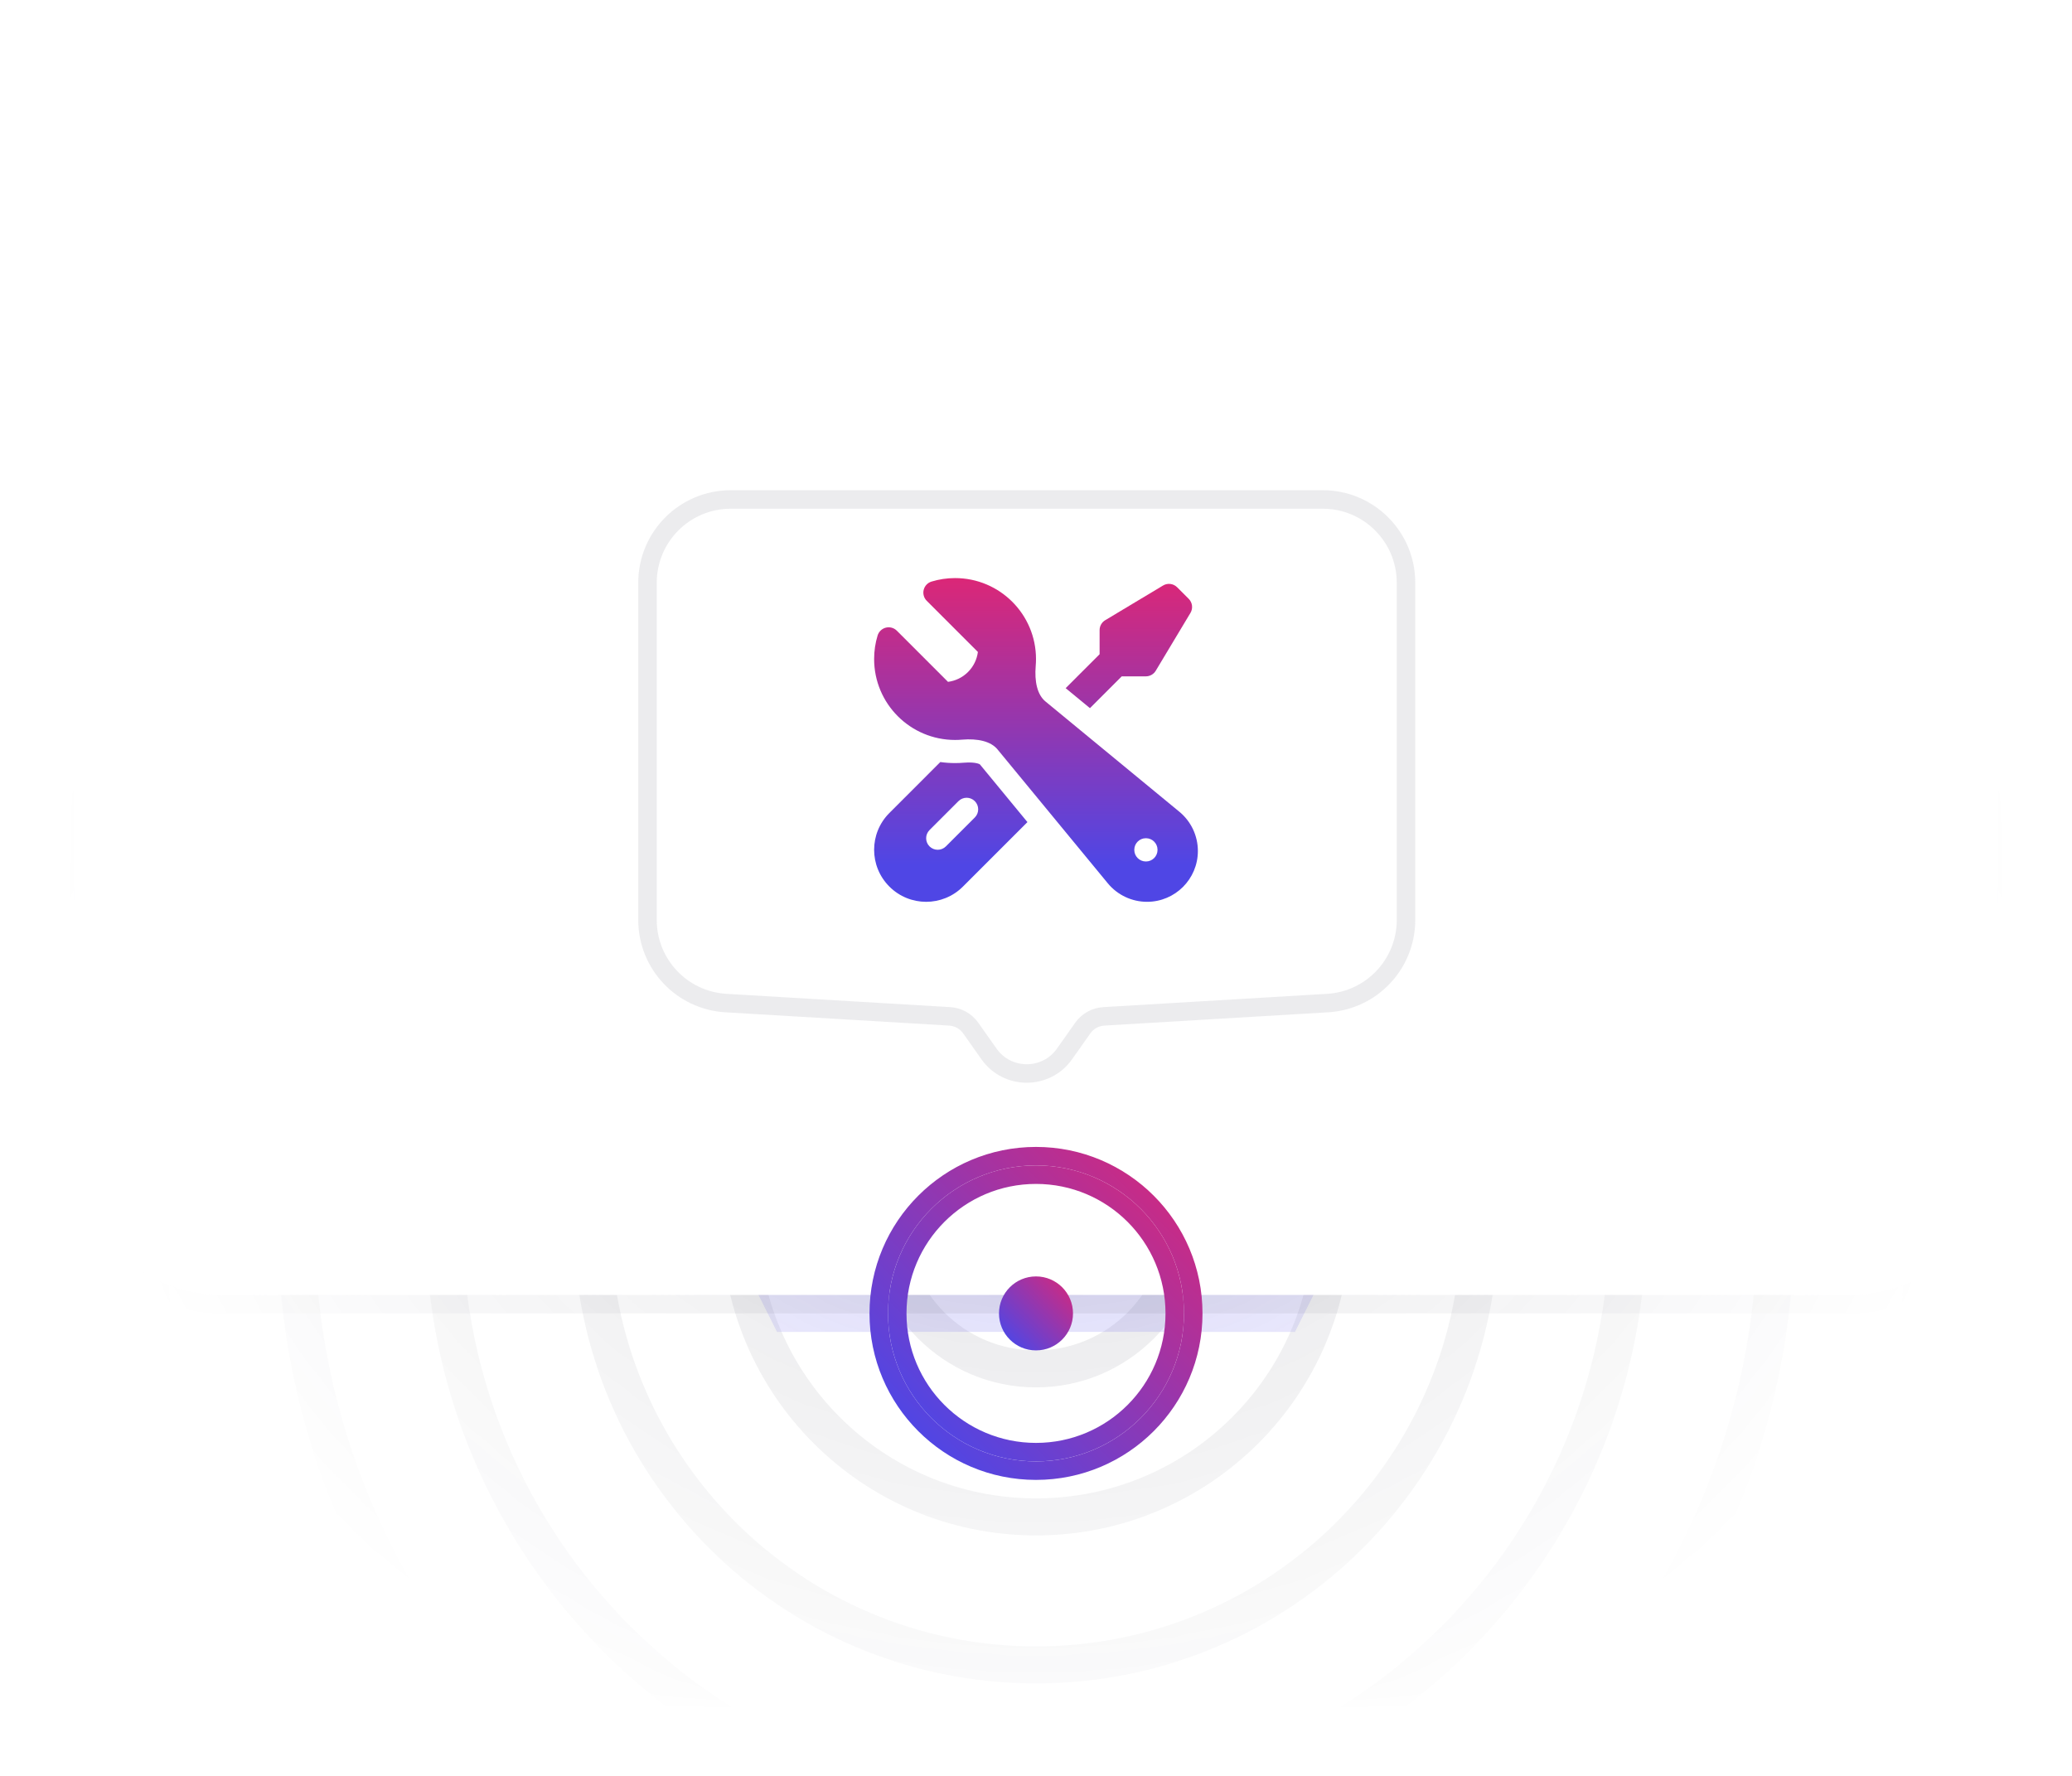 <svg width="112" height="96" viewBox="0 0 112 96" fill="none" xmlns="http://www.w3.org/2000/svg">
<mask id="mask0_2620_12020" style="mask-type:alpha" maskUnits="userSpaceOnUse" x="4" y="4" width="104" height="88">
<path d="M108 4H4V92H108V4Z" fill="url(#paint0_radial_2620_12020)"/>
</mask>
<g mask="url(#mask0_2620_12020)">
<g opacity="0.1" filter="url(#filter0_f_2620_12020)">
<path d="M56 74C60.418 74 64 70.418 64 66C64 61.582 60.418 58 56 58C51.582 58 48 61.582 48 66C48 70.418 51.582 74 56 74Z" stroke="#111827" stroke-width="2"/>
</g>
<g opacity="0.1" filter="url(#filter1_f_2620_12020)">
<path d="M56 82C64.837 82 72 74.837 72 66C72 57.163 64.837 50 56 50C47.163 50 40 57.163 40 66C40 74.837 47.163 82 56 82Z" stroke="#111827" stroke-width="2"/>
</g>
<g opacity="0.1" filter="url(#filter2_f_2620_12020)">
<path d="M56 90C69.255 90 80 79.255 80 66C80 52.745 69.255 42 56 42C42.745 42 32 52.745 32 66C32 79.255 42.745 90 56 90Z" stroke="#111827" stroke-width="2"/>
</g>
<g opacity="0.1" filter="url(#filter3_f_2620_12020)">
<path d="M56 98C73.673 98 88 83.673 88 66C88 48.327 73.673 34 56 34C38.327 34 24 48.327 24 66C24 83.673 38.327 98 56 98Z" stroke="#111827" stroke-width="2"/>
</g>
<g opacity="0.1" filter="url(#filter4_f_2620_12020)">
<path d="M56 106C78.091 106 96 88.091 96 66C96 43.909 78.091 26 56 26C33.909 26 16 43.909 16 66C16 88.091 33.909 106 56 106Z" stroke="#111827" stroke-width="2"/>
</g>
<g opacity="0.1" filter="url(#filter5_f_2620_12020)">
<path d="M56 114C82.51 114 104 92.51 104 66C104 39.49 82.51 18 56 18C29.49 18 8 39.49 8 66C8 92.51 29.49 114 56 114Z" stroke="#111827" stroke-width="2"/>
</g>
<g opacity="0.1" filter="url(#filter6_f_2620_12020)">
<path d="M56 122C86.928 122 112 96.928 112 66C112 35.072 86.928 10 56 10C25.072 10 0 35.072 0 66C0 96.928 25.072 122 56 122Z" stroke="#111827" stroke-width="2"/>
</g>
<g opacity="0.2" filter="url(#filter7_f_2620_12020)">
<path d="M42 72H70L75.105 61.789C76.435 59.129 74.501 56 71.528 56H40.472C37.498 56 35.564 59.129 36.894 61.789L42 72Z" fill="#4F46E5"/>
</g>
<g filter="url(#filter8_dd_2620_12020)">
<path d="M12 -19H100C104.418 -19 108 -15.418 108 -11V58C108 62.418 104.418 66 100 66H12C7.582 66 4 62.418 4 58V-11C4 -15.418 7.582 -19 12 -19Z" fill="white"/>
<path d="M12 -19.5H100C104.694 -19.5 108.5 -15.694 108.5 -11V58C108.5 62.694 104.694 66.5 100 66.5H12C7.306 66.5 3.5 62.694 3.5 58V-11C3.5 -15.694 7.306 -19.5 12 -19.5Z" stroke="#121826" stroke-opacity="0.08"/>
</g>
</g>
<g filter="url(#filter9_dd_2620_12020)">
<path d="M35.5 26.5C35.5 24.291 37.291 22.5 39.5 22.5H71.5C73.709 22.5 75.5 24.291 75.5 26.5V44.731C75.5 46.848 73.85 48.598 71.737 48.724L59.635 49.443C59.028 49.479 58.47 49.789 58.119 50.287L57.134 51.683C56.338 52.812 54.662 52.812 53.866 51.683L52.881 50.287C52.53 49.789 51.972 49.479 51.365 49.443L39.263 48.724C37.15 48.598 35.5 46.848 35.5 44.731V26.5Z" fill="white"/>
<path d="M39.5 22C37.015 22 35 24.015 35 26.5V44.731C35 47.112 36.856 49.081 39.233 49.223L51.336 49.942C51.791 49.969 52.209 50.202 52.472 50.575L53.457 51.971C54.453 53.383 56.547 53.383 57.543 51.971L58.528 50.575C58.791 50.202 59.209 49.969 59.664 49.942L71.767 49.223C74.144 49.081 76 47.112 76 44.731V26.5C76 24.015 73.985 22 71.5 22H39.5Z" stroke="#121826" stroke-opacity="0.08"/>
<path fill-rule="evenodd" clip-rule="evenodd" d="M56 30.625C56 28.209 54.041 26.25 51.625 26.25C51.184 26.25 50.757 26.315 50.354 26.438C50.144 26.501 49.983 26.671 49.929 26.884C49.876 27.097 49.938 27.322 50.094 27.478L52.859 30.243C52.808 30.64 52.63 31.021 52.326 31.326C52.022 31.63 51.639 31.808 51.243 31.859L48.478 29.094C48.322 28.938 48.097 28.876 47.884 28.929C47.671 28.983 47.501 29.144 47.438 29.354C47.315 29.757 47.25 30.184 47.25 30.625C47.25 33.041 49.209 35 51.625 35C51.75 35 51.875 34.995 51.998 34.984C52.845 34.913 53.555 35.068 53.921 35.513L59.881 42.749C60.403 43.383 61.181 43.75 62.002 43.75C63.52 43.75 64.75 42.52 64.75 41.002C64.75 40.181 64.383 39.403 63.749 38.881L56.513 32.921C56.068 32.555 55.913 31.845 55.984 30.998C55.995 30.875 56 30.75 56 30.625ZM62.569 40.938C62.569 40.592 62.289 40.312 61.944 40.312H61.938C61.593 40.312 61.313 40.592 61.313 40.938V40.944C61.313 41.289 61.593 41.569 61.938 41.569H61.944C62.289 41.569 62.569 41.289 62.569 40.944V40.938Z" fill="url(#paint1_linear_2620_12020)"/>
<path d="M57.603 32.2L59.438 30.366V29.062C59.438 28.843 59.553 28.64 59.741 28.527L62.866 26.652C63.112 26.504 63.427 26.543 63.629 26.746L64.254 27.371C64.457 27.573 64.496 27.888 64.348 28.134L62.473 31.259C62.361 31.447 62.157 31.562 61.938 31.562H60.634L58.916 33.281L57.603 32.2Z" fill="url(#paint2_linear_2620_12020)"/>
<path fill-rule="evenodd" clip-rule="evenodd" d="M55.537 39.441L52.051 42.926C50.953 44.025 49.172 44.025 48.074 42.926C46.975 41.828 46.975 40.047 48.074 38.949L50.828 36.194C51.089 36.231 51.355 36.25 51.625 36.25C51.785 36.25 51.945 36.243 52.103 36.23C52.431 36.202 52.672 36.225 52.826 36.265C52.912 36.287 52.952 36.309 52.965 36.318L55.537 39.441ZM52.692 38.308C52.448 38.064 52.052 38.064 51.808 38.308L50.245 39.871C50.001 40.115 50.001 40.51 50.245 40.754C50.49 40.998 50.885 40.998 51.129 40.754L52.692 39.192C52.936 38.948 52.936 38.552 52.692 38.308Z" fill="url(#paint3_linear_2620_12020)"/>
</g>
<g filter="url(#filter10_dd_2620_12020)">
<path d="M63.5 66C63.5 70.142 60.142 73.5 56 73.5C51.858 73.5 48.5 70.142 48.5 66C48.5 61.858 51.858 58.5 56 58.5C60.142 58.5 63.5 61.858 63.5 66Z" stroke="url(#paint4_linear_2620_12020)"/>
<path d="M56 74.5C60.694 74.5 64.5 70.694 64.5 66C64.5 61.306 60.694 57.5 56 57.5C51.306 57.5 47.5 61.306 47.5 66C47.5 70.694 51.306 74.5 56 74.5Z" stroke="url(#paint5_linear_2620_12020)"/>
</g>
<g filter="url(#filter11_dd_2620_12020)">
<path d="M56 68C57.105 68 58 67.105 58 66C58 64.895 57.105 64 56 64C54.895 64 54 64.895 54 66C54 67.105 54.895 68 56 68Z" fill="url(#paint6_linear_2620_12020)"/>
</g>
<defs>
<filter id="filter0_f_2620_12020" x="46.5" y="56.5" width="19" height="19" filterUnits="userSpaceOnUse" color-interpolation-filters="sRGB">
<feFlood flood-opacity="0" result="BackgroundImageFix"/>
<feBlend mode="normal" in="SourceGraphic" in2="BackgroundImageFix" result="shape"/>
<feGaussianBlur stdDeviation="0.25" result="effect1_foregroundBlur_2620_12020"/>
</filter>
<filter id="filter1_f_2620_12020" x="38.5" y="48.5" width="35" height="35" filterUnits="userSpaceOnUse" color-interpolation-filters="sRGB">
<feFlood flood-opacity="0" result="BackgroundImageFix"/>
<feBlend mode="normal" in="SourceGraphic" in2="BackgroundImageFix" result="shape"/>
<feGaussianBlur stdDeviation="0.25" result="effect1_foregroundBlur_2620_12020"/>
</filter>
<filter id="filter2_f_2620_12020" x="30.5" y="40.5" width="51" height="51" filterUnits="userSpaceOnUse" color-interpolation-filters="sRGB">
<feFlood flood-opacity="0" result="BackgroundImageFix"/>
<feBlend mode="normal" in="SourceGraphic" in2="BackgroundImageFix" result="shape"/>
<feGaussianBlur stdDeviation="0.25" result="effect1_foregroundBlur_2620_12020"/>
</filter>
<filter id="filter3_f_2620_12020" x="22.5" y="32.5" width="67" height="67" filterUnits="userSpaceOnUse" color-interpolation-filters="sRGB">
<feFlood flood-opacity="0" result="BackgroundImageFix"/>
<feBlend mode="normal" in="SourceGraphic" in2="BackgroundImageFix" result="shape"/>
<feGaussianBlur stdDeviation="0.25" result="effect1_foregroundBlur_2620_12020"/>
</filter>
<filter id="filter4_f_2620_12020" x="14.5" y="24.5" width="83" height="83" filterUnits="userSpaceOnUse" color-interpolation-filters="sRGB">
<feFlood flood-opacity="0" result="BackgroundImageFix"/>
<feBlend mode="normal" in="SourceGraphic" in2="BackgroundImageFix" result="shape"/>
<feGaussianBlur stdDeviation="0.25" result="effect1_foregroundBlur_2620_12020"/>
</filter>
<filter id="filter5_f_2620_12020" x="6.5" y="16.5" width="99" height="99" filterUnits="userSpaceOnUse" color-interpolation-filters="sRGB">
<feFlood flood-opacity="0" result="BackgroundImageFix"/>
<feBlend mode="normal" in="SourceGraphic" in2="BackgroundImageFix" result="shape"/>
<feGaussianBlur stdDeviation="0.25" result="effect1_foregroundBlur_2620_12020"/>
</filter>
<filter id="filter6_f_2620_12020" x="-1.5" y="8.5" width="115" height="115" filterUnits="userSpaceOnUse" color-interpolation-filters="sRGB">
<feFlood flood-opacity="0" result="BackgroundImageFix"/>
<feBlend mode="normal" in="SourceGraphic" in2="BackgroundImageFix" result="shape"/>
<feGaussianBlur stdDeviation="0.25" result="effect1_foregroundBlur_2620_12020"/>
</filter>
<filter id="filter7_f_2620_12020" x="24.467" y="44" width="63.066" height="40" filterUnits="userSpaceOnUse" color-interpolation-filters="sRGB">
<feFlood flood-opacity="0" result="BackgroundImageFix"/>
<feBlend mode="normal" in="SourceGraphic" in2="BackgroundImageFix" result="shape"/>
<feGaussianBlur stdDeviation="6" result="effect1_foregroundBlur_2620_12020"/>
</filter>
<filter id="filter8_dd_2620_12020" x="-2" y="-22" width="116" height="97" filterUnits="userSpaceOnUse" color-interpolation-filters="sRGB">
<feFlood flood-opacity="0" result="BackgroundImageFix"/>
<feColorMatrix in="SourceAlpha" type="matrix" values="0 0 0 0 0 0 0 0 0 0 0 0 0 0 0 0 0 0 127 0" result="hardAlpha"/>
<feOffset dy="3"/>
<feGaussianBlur stdDeviation="2.5"/>
<feColorMatrix type="matrix" values="0 0 0 0 0.071 0 0 0 0 0.094 0 0 0 0 0.149 0 0 0 0.04 0"/>
<feBlend mode="normal" in2="BackgroundImageFix" result="effect1_dropShadow_2620_12020"/>
<feColorMatrix in="SourceAlpha" type="matrix" values="0 0 0 0 0 0 0 0 0 0 0 0 0 0 0 0 0 0 127 0" result="hardAlpha"/>
<feOffset dy="1"/>
<feGaussianBlur stdDeviation="1"/>
<feColorMatrix type="matrix" values="0 0 0 0 0.071 0 0 0 0 0.094 0 0 0 0 0.149 0 0 0 0.03 0"/>
<feBlend mode="normal" in2="effect1_dropShadow_2620_12020" result="effect2_dropShadow_2620_12020"/>
<feBlend mode="normal" in="SourceGraphic" in2="effect2_dropShadow_2620_12020" result="shape"/>
</filter>
<filter id="filter9_dd_2620_12020" x="29.5" y="19.5" width="52" height="42.03" filterUnits="userSpaceOnUse" color-interpolation-filters="sRGB">
<feFlood flood-opacity="0" result="BackgroundImageFix"/>
<feColorMatrix in="SourceAlpha" type="matrix" values="0 0 0 0 0 0 0 0 0 0 0 0 0 0 0 0 0 0 127 0" result="hardAlpha"/>
<feOffset dy="3"/>
<feGaussianBlur stdDeviation="2.5"/>
<feColorMatrix type="matrix" values="0 0 0 0 0.071 0 0 0 0 0.094 0 0 0 0 0.149 0 0 0 0.04 0"/>
<feBlend mode="normal" in2="BackgroundImageFix" result="effect1_dropShadow_2620_12020"/>
<feColorMatrix in="SourceAlpha" type="matrix" values="0 0 0 0 0 0 0 0 0 0 0 0 0 0 0 0 0 0 127 0" result="hardAlpha"/>
<feOffset dy="2"/>
<feGaussianBlur stdDeviation="1.5"/>
<feColorMatrix type="matrix" values="0 0 0 0 0.071 0 0 0 0 0.094 0 0 0 0 0.149 0 0 0 0.08 0"/>
<feBlend mode="normal" in2="effect1_dropShadow_2620_12020" result="effect2_dropShadow_2620_12020"/>
<feBlend mode="normal" in="SourceGraphic" in2="effect2_dropShadow_2620_12020" result="shape"/>
</filter>
<filter id="filter10_dd_2620_12020" x="41" y="54" width="30" height="30" filterUnits="userSpaceOnUse" color-interpolation-filters="sRGB">
<feFlood flood-opacity="0" result="BackgroundImageFix"/>
<feColorMatrix in="SourceAlpha" type="matrix" values="0 0 0 0 0 0 0 0 0 0 0 0 0 0 0 0 0 0 127 0" result="hardAlpha"/>
<feOffset dy="2"/>
<feGaussianBlur stdDeviation="2"/>
<feColorMatrix type="matrix" values="0 0 0 0 0 0 0 0 0 0 0 0 0 0 0 0 0 0 0.06 0"/>
<feBlend mode="normal" in2="BackgroundImageFix" result="effect1_dropShadow_2620_12020"/>
<feColorMatrix in="SourceAlpha" type="matrix" values="0 0 0 0 0 0 0 0 0 0 0 0 0 0 0 0 0 0 127 0" result="hardAlpha"/>
<feOffset dy="3"/>
<feGaussianBlur stdDeviation="3"/>
<feColorMatrix type="matrix" values="0 0 0 0 0 0 0 0 0 0 0 0 0 0 0 0 0 0 0.1 0"/>
<feBlend mode="normal" in2="effect1_dropShadow_2620_12020" result="effect2_dropShadow_2620_12020"/>
<feBlend mode="normal" in="SourceGraphic" in2="effect2_dropShadow_2620_12020" result="shape"/>
</filter>
<filter id="filter11_dd_2620_12020" x="48" y="61" width="16" height="16" filterUnits="userSpaceOnUse" color-interpolation-filters="sRGB">
<feFlood flood-opacity="0" result="BackgroundImageFix"/>
<feColorMatrix in="SourceAlpha" type="matrix" values="0 0 0 0 0 0 0 0 0 0 0 0 0 0 0 0 0 0 127 0" result="hardAlpha"/>
<feOffset dy="2"/>
<feGaussianBlur stdDeviation="2"/>
<feColorMatrix type="matrix" values="0 0 0 0 0 0 0 0 0 0 0 0 0 0 0 0 0 0 0.06 0"/>
<feBlend mode="normal" in2="BackgroundImageFix" result="effect1_dropShadow_2620_12020"/>
<feColorMatrix in="SourceAlpha" type="matrix" values="0 0 0 0 0 0 0 0 0 0 0 0 0 0 0 0 0 0 127 0" result="hardAlpha"/>
<feOffset dy="3"/>
<feGaussianBlur stdDeviation="3"/>
<feColorMatrix type="matrix" values="0 0 0 0 0 0 0 0 0 0 0 0 0 0 0 0 0 0 0.1 0"/>
<feBlend mode="normal" in2="effect1_dropShadow_2620_12020" result="effect2_dropShadow_2620_12020"/>
<feBlend mode="normal" in="SourceGraphic" in2="effect2_dropShadow_2620_12020" result="shape"/>
</filter>
<radialGradient id="paint0_radial_2620_12020" cx="0" cy="0" r="1" gradientUnits="userSpaceOnUse" gradientTransform="translate(56 48) rotate(90) scale(69 72.92)">
<stop offset="0.232" stop-color="#C4C4C4"/>
<stop offset="0.725" stop-color="#C4C4C4" stop-opacity="0"/>
</radialGradient>
<linearGradient id="paint1_linear_2620_12020" x1="56" y1="43.75" x2="56" y2="26.25" gradientUnits="userSpaceOnUse">
<stop offset="0.115" stop-color="#4F46E5"/>
<stop offset="1" stop-color="#DB2777"/>
</linearGradient>
<linearGradient id="paint2_linear_2620_12020" x1="56" y1="43.75" x2="56" y2="26.25" gradientUnits="userSpaceOnUse">
<stop offset="0.115" stop-color="#4F46E5"/>
<stop offset="1" stop-color="#DB2777"/>
</linearGradient>
<linearGradient id="paint3_linear_2620_12020" x1="56" y1="43.75" x2="56" y2="26.25" gradientUnits="userSpaceOnUse">
<stop offset="0.115" stop-color="#4F46E5"/>
<stop offset="1" stop-color="#DB2777"/>
</linearGradient>
<linearGradient id="paint4_linear_2620_12020" x1="48" y1="74" x2="64" y2="58" gradientUnits="userSpaceOnUse">
<stop offset="0.115" stop-color="#4F46E5"/>
<stop offset="1" stop-color="#DB2777"/>
</linearGradient>
<linearGradient id="paint5_linear_2620_12020" x1="47.5" y1="74.5" x2="64.5" y2="57.5" gradientUnits="userSpaceOnUse">
<stop offset="0.115" stop-color="#4F46E5"/>
<stop offset="1" stop-color="#DB2777"/>
</linearGradient>
<linearGradient id="paint6_linear_2620_12020" x1="54" y1="68" x2="58" y2="64" gradientUnits="userSpaceOnUse">
<stop offset="0.115" stop-color="#4F46E5"/>
<stop offset="1" stop-color="#DB2777"/>
</linearGradient>
</defs>
</svg>
